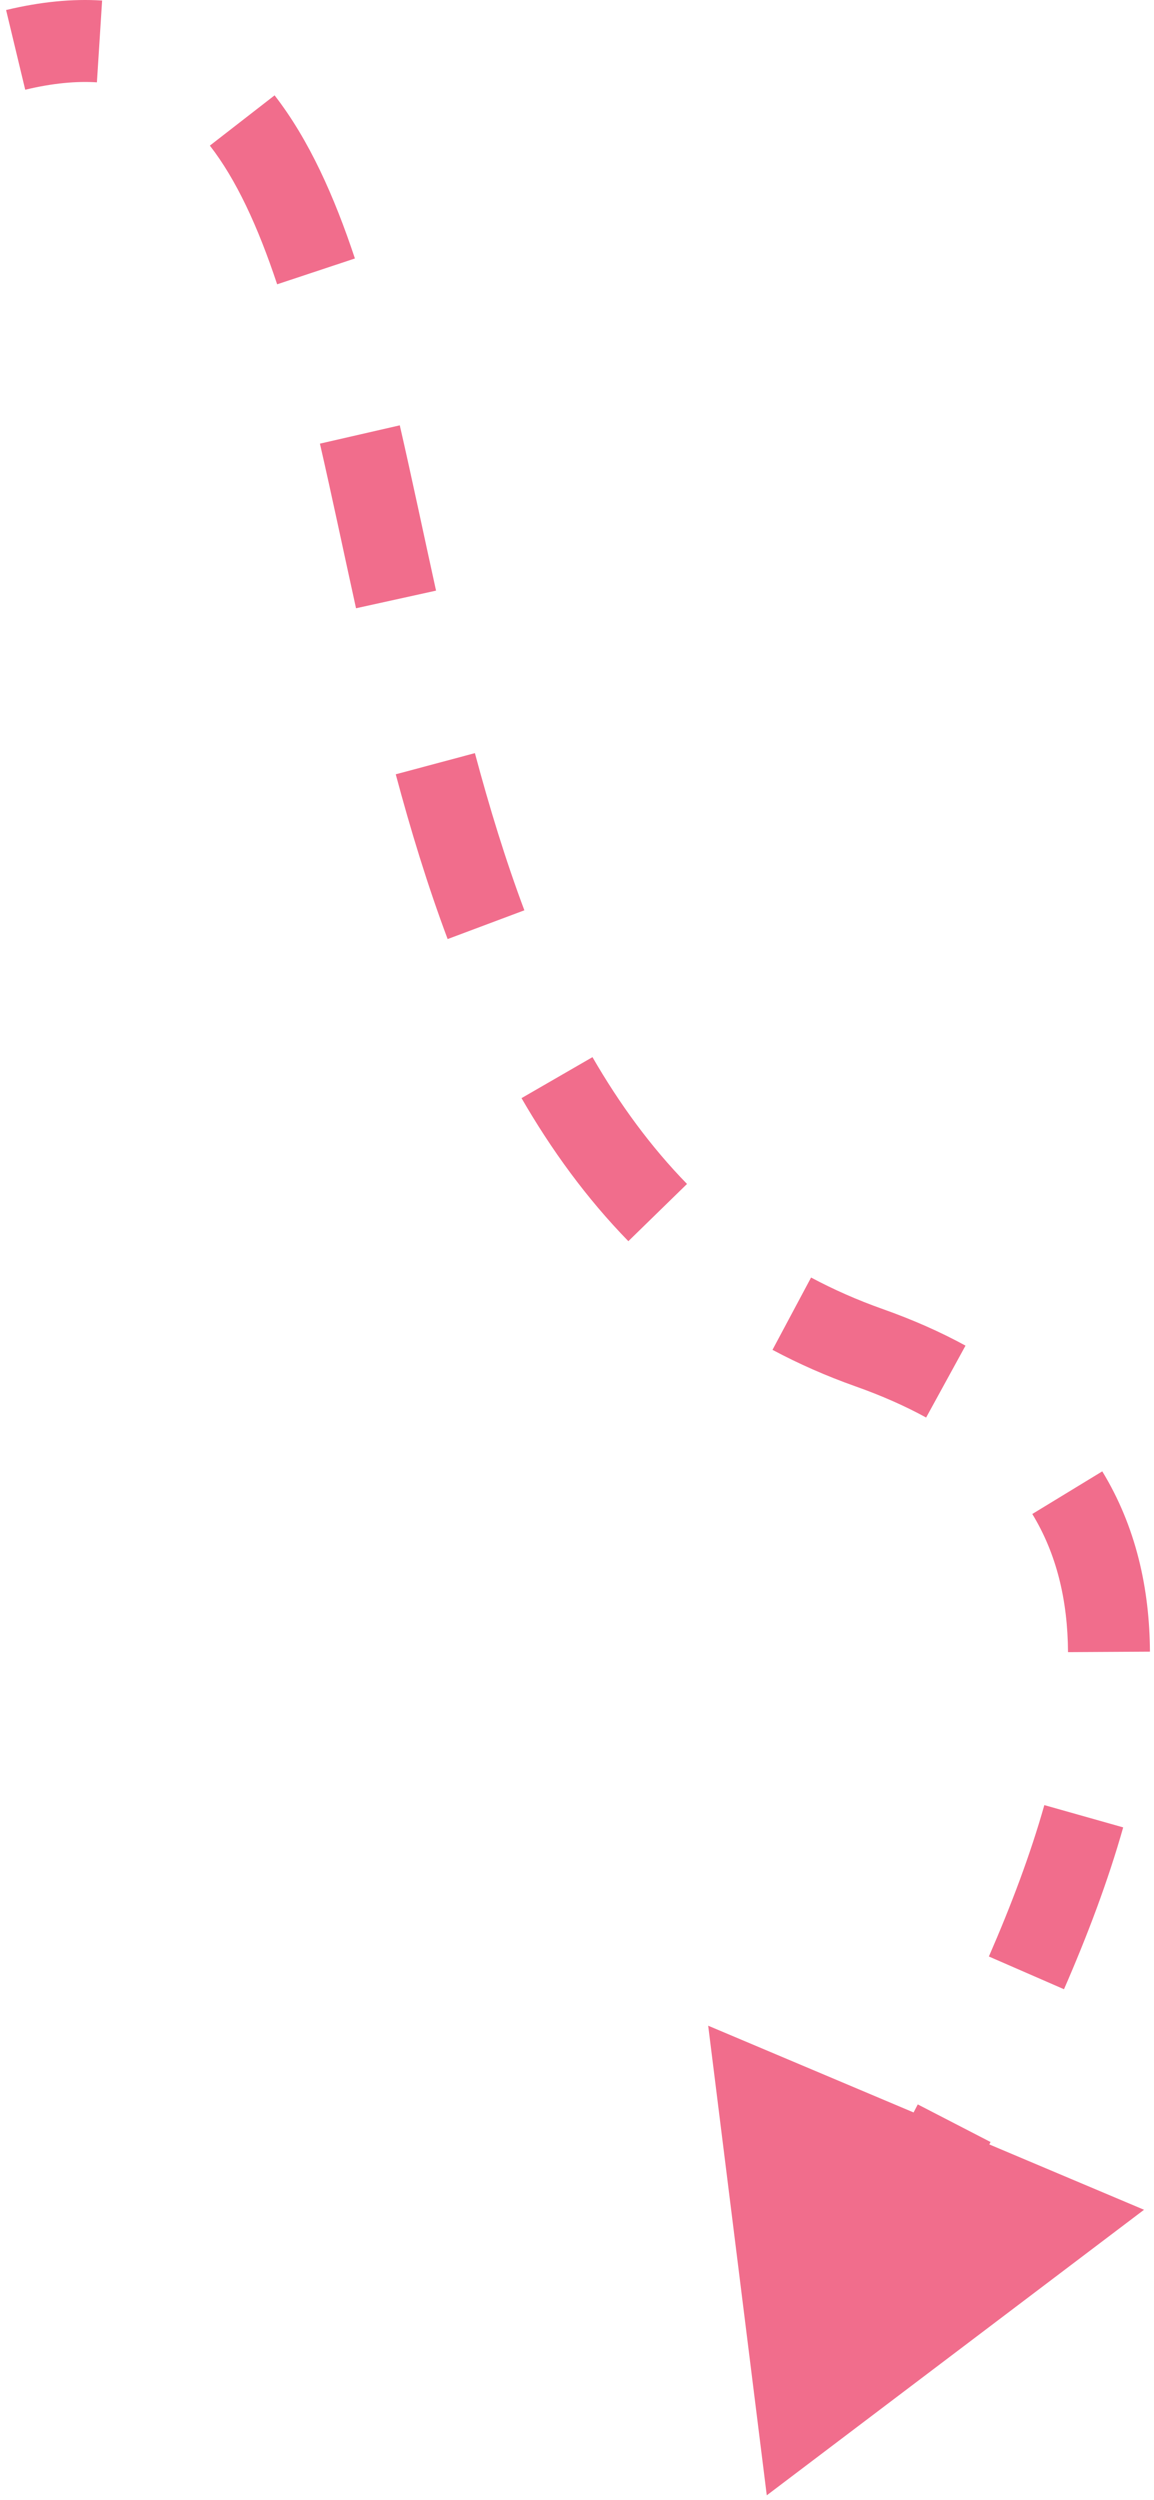 <svg xmlns="http://www.w3.org/2000/svg" width="169" height="366" viewBox="0 0 169 366" fill="none"><path d="M112.292 365.302L167.54 323.498L103.712 296.553L112.292 365.302ZM127.292 197.302L125.288 202.958L127.292 197.302ZM3.692 13.136C7.728 12.168 11.197 11.863 14.192 12.054L14.954 0.078C10.562 -0.201 5.881 0.27 0.892 1.468L3.692 13.136ZM30.734 21.317C34.573 26.262 37.756 33.094 40.587 41.621L51.976 37.84C48.96 28.754 45.256 20.455 40.213 13.958L30.734 21.317ZM46.852 64.947C48.617 72.645 50.292 80.659 52.139 89.046L63.858 86.466C62.052 78.263 60.325 70.014 58.548 62.265L46.852 64.947ZM57.956 113.353C60.127 121.473 62.602 129.594 65.556 137.475L76.793 133.263C74.012 125.845 71.651 118.114 69.549 110.253L57.956 113.353ZM76.375 160.761C80.746 168.33 85.887 175.413 92.021 181.703L100.612 173.324C95.284 167.861 90.724 161.612 86.766 154.76L76.375 160.761ZM113.128 197.609C116.939 199.643 120.987 201.434 125.288 202.958L129.295 191.646C125.552 190.321 122.054 188.771 118.779 187.023L113.128 197.609ZM125.288 202.958C129.181 204.336 132.612 205.867 135.63 207.52L141.396 196.996C137.755 195.001 133.726 193.216 129.295 191.646L125.288 202.958ZM151.176 221.64C154.73 227.476 156.361 234.241 156.407 241.866L168.407 241.793C168.35 232.474 166.339 223.467 161.424 215.398L151.176 221.64ZM152.939 264.257C150.908 271.446 148.1 278.887 144.818 286.421L155.819 291.214C159.246 283.349 162.266 275.38 164.487 267.52L152.939 264.257ZM134.404 308.074C130.598 315.445 126.689 322.631 122.962 329.543L133.525 335.238C137.221 328.381 141.197 321.071 145.066 313.581L134.404 308.074Z" fill="#F16D8C"></path></svg>